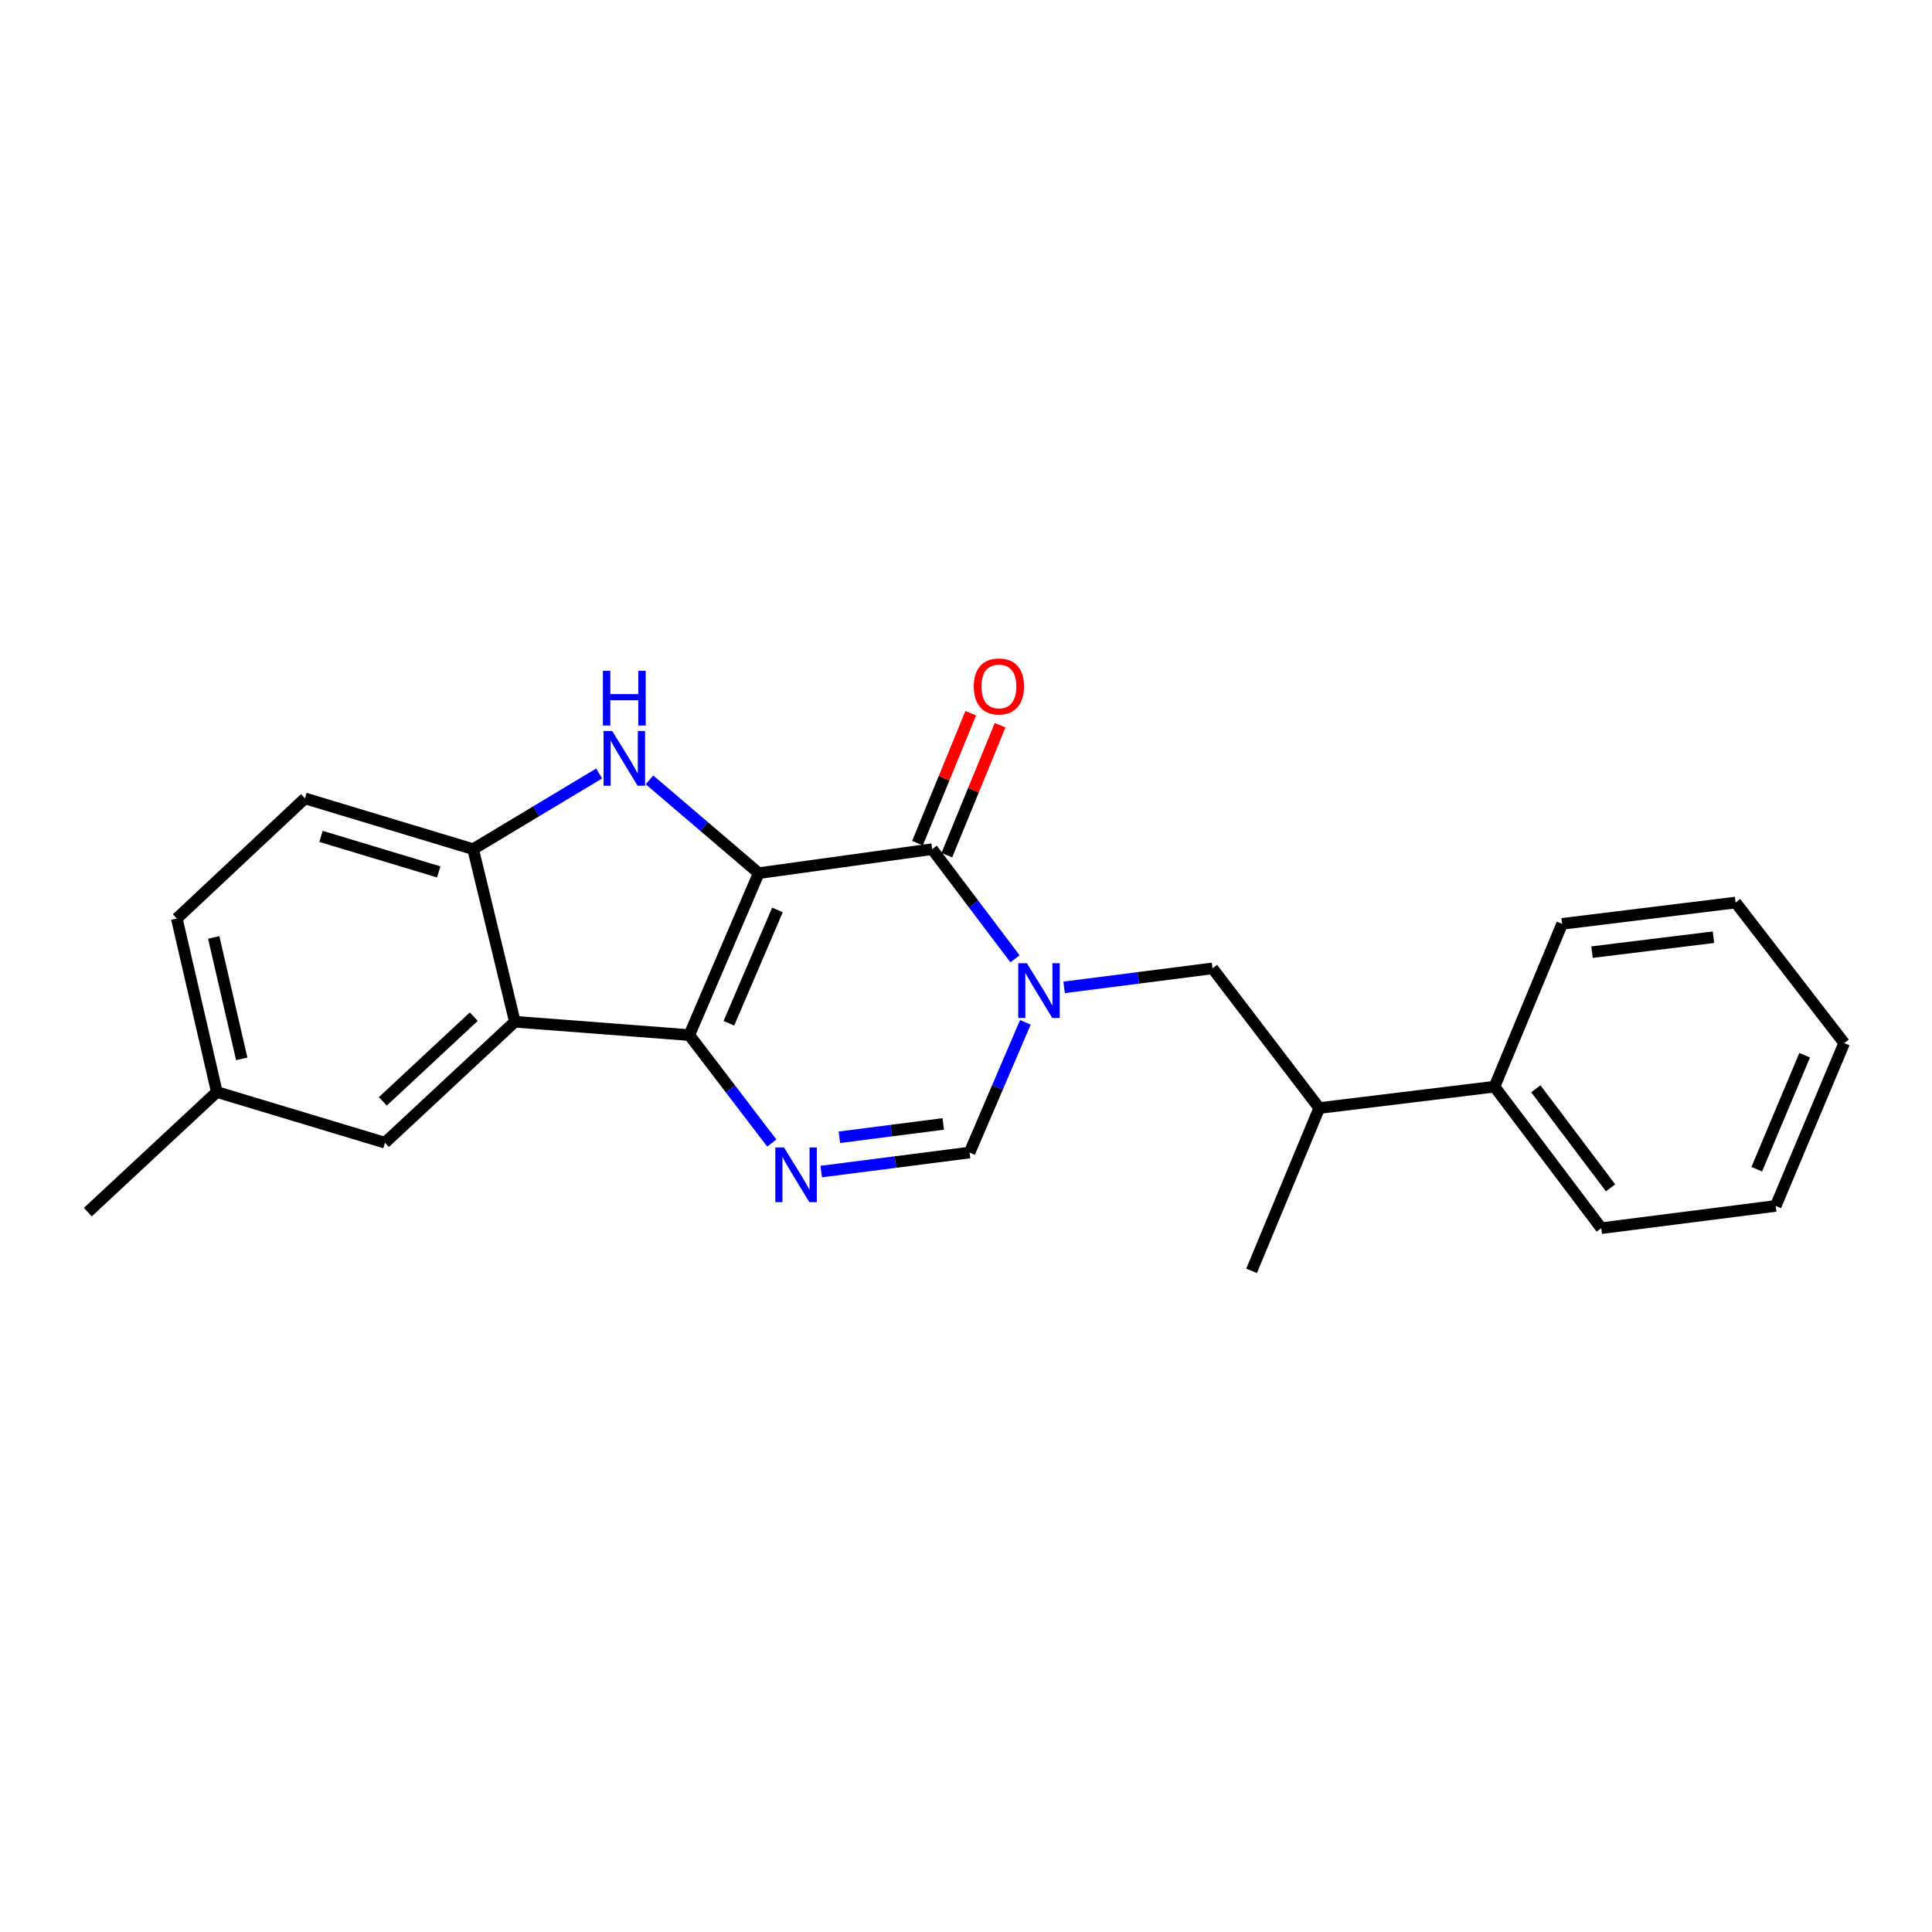 <?xml version='1.0' encoding='iso-8859-1'?>
<svg version='1.1' baseProfile='full'
              xmlns='http://www.w3.org/2000/svg'
                      xmlns:rdkit='http://www.rdkit.org/xml'
                      xmlns:xlink='http://www.w3.org/1999/xlink'
                  xml:space='preserve'
width='1000px' height='1000px' viewBox='0 0 1000 1000'>
<!-- END OF HEADER -->
<rect style='opacity:1.0;fill:#FFFFFF;stroke:none' width='1000' height='1000' x='0' y='0'> </rect>
<path class='bond-0' d='M 392.717,451.937 L 356.779,535.761' style='fill:none;fill-rule:evenodd;stroke:#000000;stroke-width:6px;stroke-linecap:butt;stroke-linejoin:miter;stroke-opacity:1' />
<path class='bond-0' d='M 402.416,470.98 L 377.259,529.657' style='fill:none;fill-rule:evenodd;stroke:#000000;stroke-width:6px;stroke-linecap:butt;stroke-linejoin:miter;stroke-opacity:1' />
<path class='bond-1' d='M 392.717,451.937 L 482.487,439.523' style='fill:none;fill-rule:evenodd;stroke:#000000;stroke-width:6px;stroke-linecap:butt;stroke-linejoin:miter;stroke-opacity:1' />
<path class='bond-3' d='M 392.717,451.937 L 364.442,427.795' style='fill:none;fill-rule:evenodd;stroke:#000000;stroke-width:6px;stroke-linecap:butt;stroke-linejoin:miter;stroke-opacity:1' />
<path class='bond-3' d='M 364.442,427.795 L 336.167,403.654' style='fill:none;fill-rule:evenodd;stroke:#0000FF;stroke-width:6px;stroke-linecap:butt;stroke-linejoin:miter;stroke-opacity:1' />
<path class='bond-4' d='M 356.779,535.761 L 378.131,563.699' style='fill:none;fill-rule:evenodd;stroke:#000000;stroke-width:6px;stroke-linecap:butt;stroke-linejoin:miter;stroke-opacity:1' />
<path class='bond-4' d='M 378.131,563.699 L 399.484,591.638' style='fill:none;fill-rule:evenodd;stroke:#0000FF;stroke-width:6px;stroke-linecap:butt;stroke-linejoin:miter;stroke-opacity:1' />
<path class='bond-5' d='M 356.779,535.761 L 266.488,528.856' style='fill:none;fill-rule:evenodd;stroke:#000000;stroke-width:6px;stroke-linecap:butt;stroke-linejoin:miter;stroke-opacity:1' />
<path class='bond-2' d='M 482.487,439.523 L 503.92,467.9' style='fill:none;fill-rule:evenodd;stroke:#000000;stroke-width:6px;stroke-linecap:butt;stroke-linejoin:miter;stroke-opacity:1' />
<path class='bond-2' d='M 503.92,467.9 L 525.353,496.276' style='fill:none;fill-rule:evenodd;stroke:#0000FF;stroke-width:6px;stroke-linecap:butt;stroke-linejoin:miter;stroke-opacity:1' />
<path class='bond-10' d='M 490.084,442.635 L 503.864,409.001' style='fill:none;fill-rule:evenodd;stroke:#000000;stroke-width:6px;stroke-linecap:butt;stroke-linejoin:miter;stroke-opacity:1' />
<path class='bond-10' d='M 503.864,409.001 L 517.645,375.366' style='fill:none;fill-rule:evenodd;stroke:#FF0000;stroke-width:6px;stroke-linecap:butt;stroke-linejoin:miter;stroke-opacity:1' />
<path class='bond-10' d='M 474.891,436.411 L 488.672,402.776' style='fill:none;fill-rule:evenodd;stroke:#000000;stroke-width:6px;stroke-linecap:butt;stroke-linejoin:miter;stroke-opacity:1' />
<path class='bond-10' d='M 488.672,402.776 L 502.452,369.141' style='fill:none;fill-rule:evenodd;stroke:#FF0000;stroke-width:6px;stroke-linecap:butt;stroke-linejoin:miter;stroke-opacity:1' />
<path class='bond-6' d='M 530.732,529.17 L 516.287,562.862' style='fill:none;fill-rule:evenodd;stroke:#0000FF;stroke-width:6px;stroke-linecap:butt;stroke-linejoin:miter;stroke-opacity:1' />
<path class='bond-6' d='M 516.287,562.862 L 501.842,596.553' style='fill:none;fill-rule:evenodd;stroke:#000000;stroke-width:6px;stroke-linecap:butt;stroke-linejoin:miter;stroke-opacity:1' />
<path class='bond-8' d='M 550.783,511.064 L 589.185,506.146' style='fill:none;fill-rule:evenodd;stroke:#0000FF;stroke-width:6px;stroke-linecap:butt;stroke-linejoin:miter;stroke-opacity:1' />
<path class='bond-8' d='M 589.185,506.146 L 627.587,501.228' style='fill:none;fill-rule:evenodd;stroke:#000000;stroke-width:6px;stroke-linecap:butt;stroke-linejoin:miter;stroke-opacity:1' />
<path class='bond-7' d='M 310.118,400.351 L 277.504,419.937' style='fill:none;fill-rule:evenodd;stroke:#0000FF;stroke-width:6px;stroke-linecap:butt;stroke-linejoin:miter;stroke-opacity:1' />
<path class='bond-7' d='M 277.504,419.937 L 244.889,439.523' style='fill:none;fill-rule:evenodd;stroke:#000000;stroke-width:6px;stroke-linecap:butt;stroke-linejoin:miter;stroke-opacity:1' />
<path class='bond-24' d='M 425.048,606.405 L 463.445,601.479' style='fill:none;fill-rule:evenodd;stroke:#0000FF;stroke-width:6px;stroke-linecap:butt;stroke-linejoin:miter;stroke-opacity:1' />
<path class='bond-24' d='M 463.445,601.479 L 501.842,596.553' style='fill:none;fill-rule:evenodd;stroke:#000000;stroke-width:6px;stroke-linecap:butt;stroke-linejoin:miter;stroke-opacity:1' />
<path class='bond-24' d='M 434.478,588.643 L 461.356,585.195' style='fill:none;fill-rule:evenodd;stroke:#0000FF;stroke-width:6px;stroke-linecap:butt;stroke-linejoin:miter;stroke-opacity:1' />
<path class='bond-24' d='M 461.356,585.195 L 488.234,581.747' style='fill:none;fill-rule:evenodd;stroke:#000000;stroke-width:6px;stroke-linecap:butt;stroke-linejoin:miter;stroke-opacity:1' />
<path class='bond-9' d='M 266.488,528.856 L 199.265,591.464' style='fill:none;fill-rule:evenodd;stroke:#000000;stroke-width:6px;stroke-linecap:butt;stroke-linejoin:miter;stroke-opacity:1' />
<path class='bond-9' d='M 245.215,526.233 L 198.159,570.058' style='fill:none;fill-rule:evenodd;stroke:#000000;stroke-width:6px;stroke-linecap:butt;stroke-linejoin:miter;stroke-opacity:1' />
<path class='bond-23' d='M 266.488,528.856 L 244.889,439.523' style='fill:none;fill-rule:evenodd;stroke:#000000;stroke-width:6px;stroke-linecap:butt;stroke-linejoin:miter;stroke-opacity:1' />
<path class='bond-12' d='M 244.889,439.523 L 157.837,413.245' style='fill:none;fill-rule:evenodd;stroke:#000000;stroke-width:6px;stroke-linecap:butt;stroke-linejoin:miter;stroke-opacity:1' />
<path class='bond-12' d='M 227.087,451.299 L 166.15,432.904' style='fill:none;fill-rule:evenodd;stroke:#000000;stroke-width:6px;stroke-linecap:butt;stroke-linejoin:miter;stroke-opacity:1' />
<path class='bond-11' d='M 627.587,501.228 L 682.843,573.522' style='fill:none;fill-rule:evenodd;stroke:#000000;stroke-width:6px;stroke-linecap:butt;stroke-linejoin:miter;stroke-opacity:1' />
<path class='bond-14' d='M 199.265,591.464 L 112.231,565.231' style='fill:none;fill-rule:evenodd;stroke:#000000;stroke-width:6px;stroke-linecap:butt;stroke-linejoin:miter;stroke-opacity:1' />
<path class='bond-13' d='M 682.843,573.522 L 773.554,562.458' style='fill:none;fill-rule:evenodd;stroke:#000000;stroke-width:6px;stroke-linecap:butt;stroke-linejoin:miter;stroke-opacity:1' />
<path class='bond-16' d='M 682.843,573.522 L 647.809,657.802' style='fill:none;fill-rule:evenodd;stroke:#000000;stroke-width:6px;stroke-linecap:butt;stroke-linejoin:miter;stroke-opacity:1' />
<path class='bond-15' d='M 157.837,413.245 L 91.517,475.433' style='fill:none;fill-rule:evenodd;stroke:#000000;stroke-width:6px;stroke-linecap:butt;stroke-linejoin:miter;stroke-opacity:1' />
<path class='bond-17' d='M 773.554,562.458 L 828.81,635.702' style='fill:none;fill-rule:evenodd;stroke:#000000;stroke-width:6px;stroke-linecap:butt;stroke-linejoin:miter;stroke-opacity:1' />
<path class='bond-17' d='M 794.949,563.557 L 833.628,614.827' style='fill:none;fill-rule:evenodd;stroke:#000000;stroke-width:6px;stroke-linecap:butt;stroke-linejoin:miter;stroke-opacity:1' />
<path class='bond-18' d='M 773.554,562.458 L 808.552,478.188' style='fill:none;fill-rule:evenodd;stroke:#000000;stroke-width:6px;stroke-linecap:butt;stroke-linejoin:miter;stroke-opacity:1' />
<path class='bond-19' d='M 112.231,565.231 L 45.455,627.401' style='fill:none;fill-rule:evenodd;stroke:#000000;stroke-width:6px;stroke-linecap:butt;stroke-linejoin:miter;stroke-opacity:1' />
<path class='bond-25' d='M 112.231,565.231 L 91.517,475.433' style='fill:none;fill-rule:evenodd;stroke:#000000;stroke-width:6px;stroke-linecap:butt;stroke-linejoin:miter;stroke-opacity:1' />
<path class='bond-25' d='M 125.122,548.071 L 110.622,485.213' style='fill:none;fill-rule:evenodd;stroke:#000000;stroke-width:6px;stroke-linecap:butt;stroke-linejoin:miter;stroke-opacity:1' />
<path class='bond-20' d='M 828.81,635.702 L 919.11,624.191' style='fill:none;fill-rule:evenodd;stroke:#000000;stroke-width:6px;stroke-linecap:butt;stroke-linejoin:miter;stroke-opacity:1' />
<path class='bond-21' d='M 808.552,478.188 L 898.35,467.151' style='fill:none;fill-rule:evenodd;stroke:#000000;stroke-width:6px;stroke-linecap:butt;stroke-linejoin:miter;stroke-opacity:1' />
<path class='bond-21' d='M 824.024,492.828 L 886.883,485.102' style='fill:none;fill-rule:evenodd;stroke:#000000;stroke-width:6px;stroke-linecap:butt;stroke-linejoin:miter;stroke-opacity:1' />
<path class='bond-26' d='M 919.11,624.191 L 954.545,539.902' style='fill:none;fill-rule:evenodd;stroke:#000000;stroke-width:6px;stroke-linecap:butt;stroke-linejoin:miter;stroke-opacity:1' />
<path class='bond-26' d='M 909.29,605.184 L 934.095,546.182' style='fill:none;fill-rule:evenodd;stroke:#000000;stroke-width:6px;stroke-linecap:butt;stroke-linejoin:miter;stroke-opacity:1' />
<path class='bond-22' d='M 898.35,467.151 L 954.545,539.902' style='fill:none;fill-rule:evenodd;stroke:#000000;stroke-width:6px;stroke-linecap:butt;stroke-linejoin:miter;stroke-opacity:1' />
<path  class='atom-3' d='M 531.52 498.57
L 540.8 513.57
Q 541.72 515.05, 543.2 517.73
Q 544.68 520.41, 544.76 520.57
L 544.76 498.57
L 548.52 498.57
L 548.52 526.89
L 544.64 526.89
L 534.68 510.49
Q 533.52 508.57, 532.28 506.37
Q 531.08 504.17, 530.72 503.49
L 530.72 526.89
L 527.04 526.89
L 527.04 498.57
L 531.52 498.57
' fill='#0000FF'/>
<path  class='atom-4' d='M 316.88 378.371
L 326.16 393.371
Q 327.08 394.851, 328.56 397.531
Q 330.04 400.211, 330.12 400.371
L 330.12 378.371
L 333.88 378.371
L 333.88 406.691
L 330 406.691
L 320.04 390.291
Q 318.88 388.371, 317.64 386.171
Q 316.44 383.971, 316.08 383.291
L 316.08 406.691
L 312.4 406.691
L 312.4 378.371
L 316.88 378.371
' fill='#0000FF'/>
<path  class='atom-4' d='M 312.06 347.219
L 315.9 347.219
L 315.9 359.259
L 330.38 359.259
L 330.38 347.219
L 334.22 347.219
L 334.22 375.539
L 330.38 375.539
L 330.38 362.459
L 315.9 362.459
L 315.9 375.539
L 312.06 375.539
L 312.06 347.219
' fill='#0000FF'/>
<path  class='atom-5' d='M 405.784 593.914
L 415.064 608.914
Q 415.984 610.394, 417.464 613.074
Q 418.944 615.754, 419.024 615.914
L 419.024 593.914
L 422.784 593.914
L 422.784 622.234
L 418.904 622.234
L 408.944 605.834
Q 407.784 603.914, 406.544 601.714
Q 405.344 599.514, 404.984 598.834
L 404.984 622.234
L 401.304 622.234
L 401.304 593.914
L 405.784 593.914
' fill='#0000FF'/>
<path  class='atom-11' d='M 504.029 355.296
Q 504.029 348.496, 507.389 344.696
Q 510.749 340.896, 517.029 340.896
Q 523.309 340.896, 526.669 344.696
Q 530.029 348.496, 530.029 355.296
Q 530.029 362.176, 526.629 366.096
Q 523.229 369.976, 517.029 369.976
Q 510.789 369.976, 507.389 366.096
Q 504.029 362.216, 504.029 355.296
M 517.029 366.776
Q 521.349 366.776, 523.669 363.896
Q 526.029 360.976, 526.029 355.296
Q 526.029 349.736, 523.669 346.936
Q 521.349 344.096, 517.029 344.096
Q 512.709 344.096, 510.349 346.896
Q 508.029 349.696, 508.029 355.296
Q 508.029 361.016, 510.349 363.896
Q 512.709 366.776, 517.029 366.776
' fill='#FF0000'/>
</svg>
